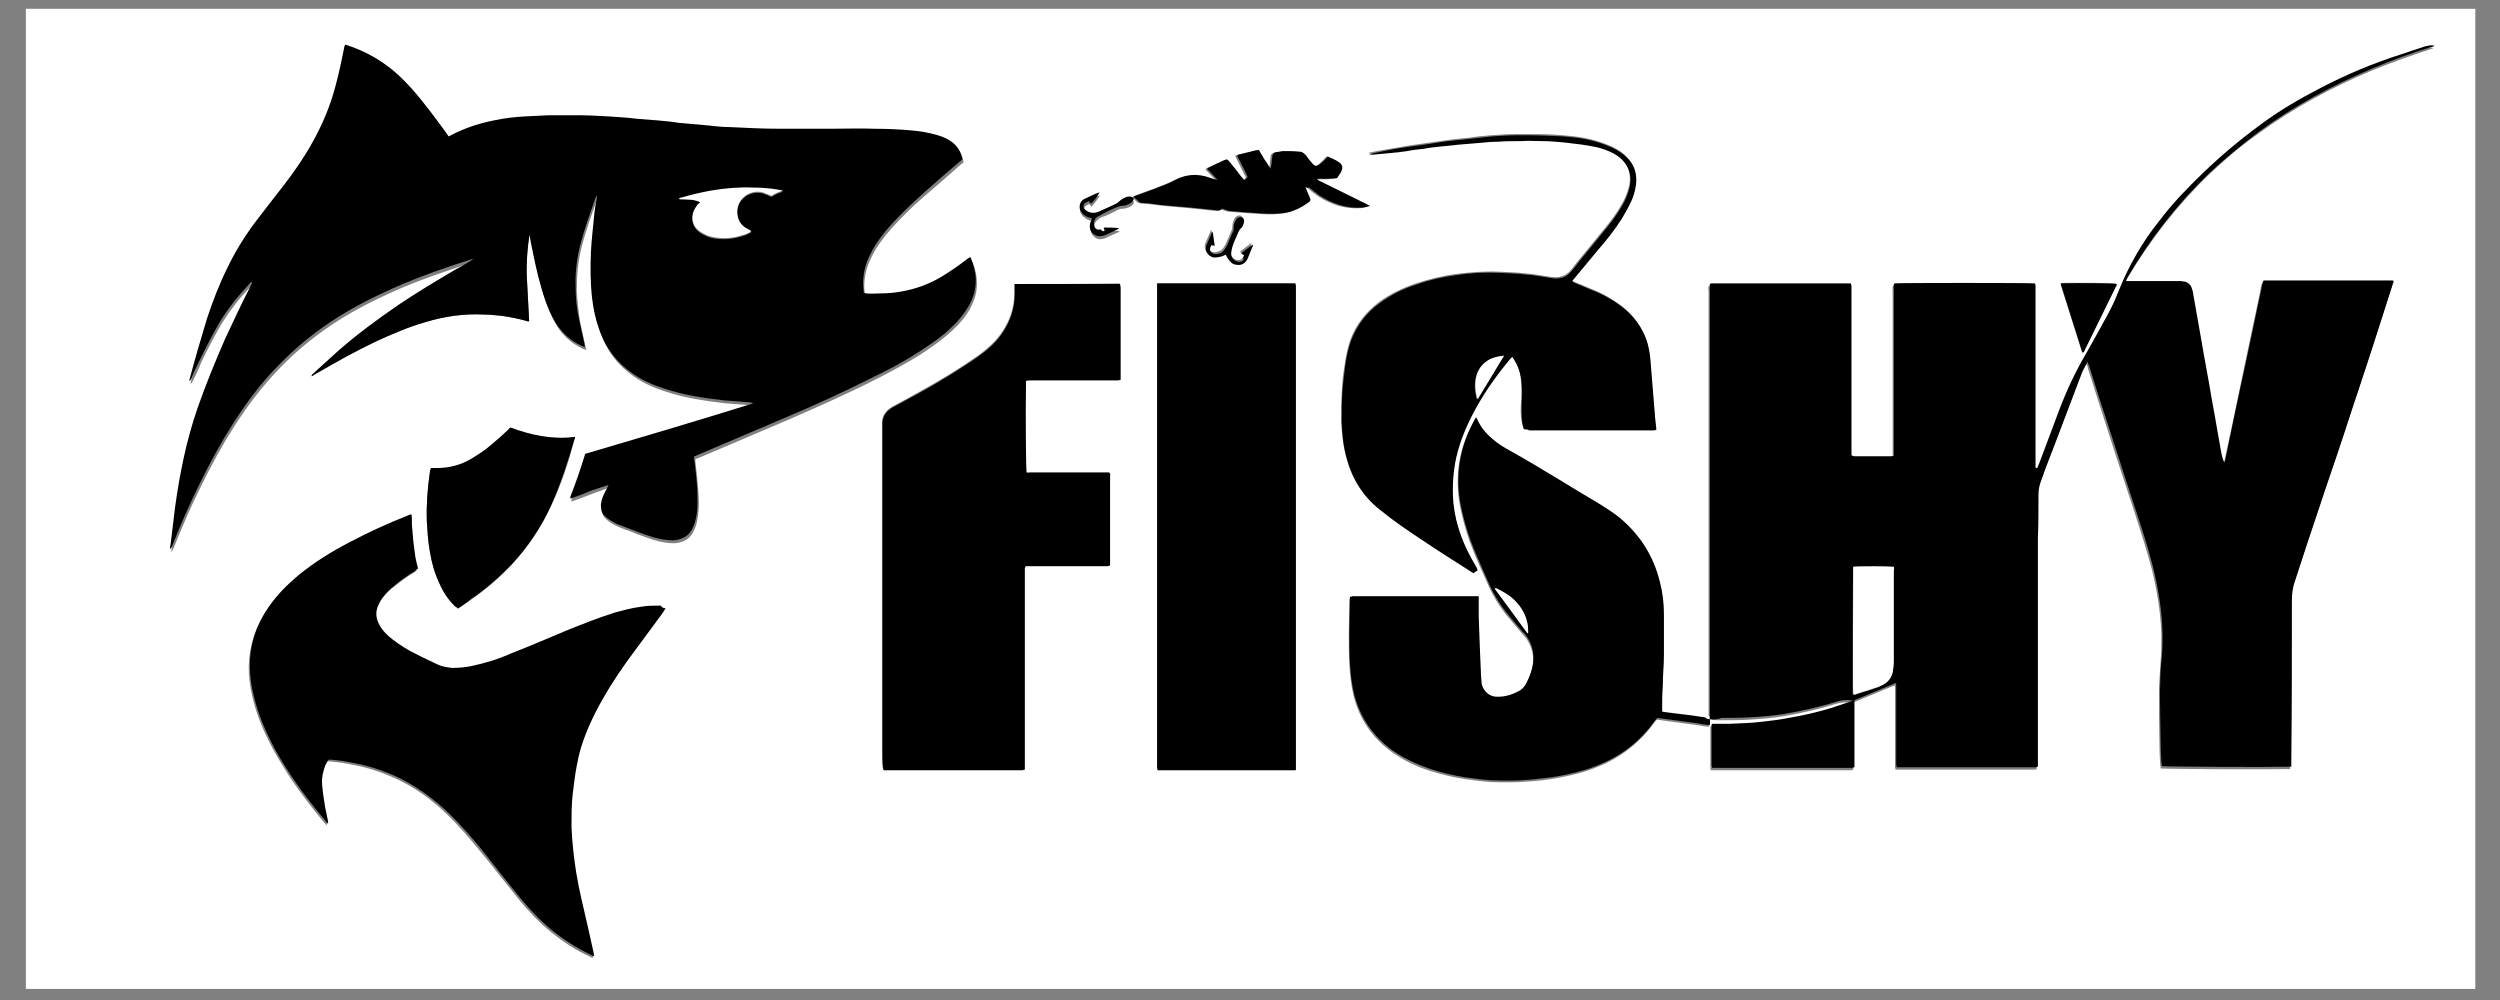 <?xml version="1.0" encoding="utf-8"?>
<!-- Generator: Adobe Illustrator 21.0.0, SVG Export Plug-In . SVG Version: 6.00 Build 0)  -->
<svg version="1.2" baseProfile="tiny" id="Lager_1" xmlns="http://www.w3.org/2000/svg" xmlns:xlink="http://www.w3.org/1999/xlink"
	 x="0px" y="0px" viewBox="0 0 425.2 170.1" xml:space="preserve">
<rect x="0" y="0" width="425.2" height="170.1" fill="#808080" stroke="none"/>
<g>
	<g>
		<path fill="#FFFFFF" d="M4.4,1.5c138.9,0,277.8,0,416.6,0c0,55.6,0,111.1,0,166.7c-138.9,0-277.8,0-416.6,0
			C4.4,112.6,4.4,57,4.4,1.5z M290.8,122.3c0.6,0.2,1.2,0.2,1.8,0.2c1.6,0,3.2,0,4.9-0.1c2-0.1,3.9-0.3,5.9-0.6c3-0.5,6-1.2,8.9-2.1
			c0.7-0.2,1.5-0.3,2.2-0.2c0.1,0,0.1,0.1,0.3,0.1c-0.1,0.1-0.2,0.1-0.2,0.1c-0.9,0.3-1.8,0.6-2.7,0.9c-2.8,0.9-5.6,1.5-8.4,2
			c-1.5,0.2-2.9,0.4-4.4,0.6c-1.7,0.2-3.3,0.3-5,0.3c-1,0-2,0-3,0c0,0-0.1,0-0.2,0.1c0,0.1,0,0.2,0,0.3c0,2.2,0,4.5,0,6.7
			c0,0.1,0,0.2,0.1,0.4c0.3,0,0.6,0,0.9,0c7.5,0,14.9,0,22.4,0c0.2,0,0.3,0,0.5,0c0.1,0,0.3,0,0.4-0.1c0-1,0-1.9,0-2.8
			c0-1,0-1.9,0-2.9c0-0.9,0-1.9,0-2.8c0-1,0-1.9,0-2.9c0.1-0.1,0.2-0.1,0.2-0.1c2.2-0.9,4.3-1.8,6.5-2.7c0.1,0,0.2,0,0.4-0.1
			c0,0.3,0,0.6,0,0.9c0,4.1,0,8.3,0,12.4c0,0.2,0,0.4,0,0.6c0,0.1,0.1,0.3,0.1,0.4c0.3,0,0.6,0,0.9,0c7.4,0,14.7,0,22.1,0
			c0.2,0,0.4,0,0.6,0c0.1,0,0.3,0,0.4-0.1c0-0.3,0-0.6,0-0.9c0-12.6,0-25.2,0-37.9c0-2.5,0-5,0.1-7.5c0-0.9,0.1-1.7,0.5-2.5
			c0.3-0.7,0.6-1.5,0.8-2.2c2-5.2,3.9-10.4,5.9-15.5c0.3-0.7,0.7-1.4,1-2.1c0.1-0.1,0.1-0.2,0.2-0.3c0.1,0.3,0.2,0.5,0.2,0.7
			c0.6,2,1.3,4,1.9,6c1.9,6,3.9,12.1,5.9,18.1c1.1,3.4,2.2,6.8,3.1,10.2c0.9,3.7,1.5,7.4,1.6,11.2c0,1.3,0,2.6-0.1,3.9
			c-0.1,1.6-0.2,3.2-0.3,4.9c0,1.6,0,3.2,0,4.8c0,2.1,0.1,4.2,0.1,6.3c0,0.7,0.1,1.4,0.1,2c0,0.3,0.1,0.5,0.1,0.7
			c0.8,0.1,17.7,0.2,21.5,0.1c0.1,0,0.3,0,0.5,0c0-0.3,0-0.6,0-0.9c0-9.1,0-18.1,0.1-27.2c0-1.2,0.2-2.3,0.5-3.4
			c1.4-4.1,2.8-8.3,4.1-12.4c1.4-4.3,2.9-8.5,4.3-12.8c1.7-5,3.3-9.9,4.9-14.9c1.2-3.5,2.3-7.1,3.4-10.6c0-0.1,0.1-0.3,0.1-0.4
			c-0.1,0-0.1-0.1-0.2-0.1c-7.1,0-14.2,0-21.2,0c-0.2,0-0.4,0-0.6,0c0,0,0,0-0.1,0c0,0,0,0-0.1,0.1c-0.2,0.4-0.2,0.9-0.3,1.4
			c-0.9,4.3-1.8,8.5-2.7,12.8c-1.1,5.4-2.2,10.7-3.4,16.1c0,0.2-0.1,0.4-0.2,0.6c-0.2-0.4-0.3-0.8-0.4-1.2c-0.3-1.5-0.5-3-0.8-4.4
			c-0.5-2.5-0.9-4.9-1.3-7.4c-0.4-2.4-0.9-4.9-1.3-7.3c-0.5-2.8-1-5.7-1.5-8.5c-0.1-0.4-0.2-0.8-0.3-1.1c-0.2-0.5-0.6-0.8-1.1-0.9
			c-0.2-0.1-0.5-0.1-0.8-0.1c-0.4,0-0.8,0-1.3,0c-2.5,0-5.1,0-7.6,0c-0.1,0-0.2,0-0.3-0.1c0.1-0.2,0.2-0.4,0.3-0.6
			c3.9-6.5,8.5-12.5,13.9-17.7c2.6-2.5,5.4-4.9,8.4-7c6-4.4,12.5-7.9,19.4-10.8c3.2-1.3,6.5-2.5,9.9-3.6c0.2-0.1,0.3-0.1,0.6-0.2
			c-0.2-0.1-0.3-0.1-0.4-0.1c-0.5-0.1-0.9,0-1.3,0.2c-1.3,0.4-2.6,0.8-3.9,1.3c-4.7,1.6-9.3,3.5-13.7,5.7c-3.7,1.9-7.2,4-10.6,6.5
			c-3.4,2.5-6.5,5.2-9.6,8.1c-2.6,2.5-5.1,5.1-7.3,8c-2.8,3.7-5.2,7.6-6.9,11.9c-0.5,1.3-1.1,2.6-1.8,3.9c-1.2,2.2-2.4,4.3-3.6,6.5
			c-1.9,3.2-3.5,6.6-4.8,10.1c-1.1,2.9-2.2,5.9-3.3,8.8c-0.1,0.2-0.2,0.5-0.3,0.7c-0.1,0.2-0.2,0.2-0.4,0.1c0-0.2,0-0.5,0-0.8
			c0-9.8,0-19.6,0-29.4c0-0.2,0-0.5,0-0.7c0-0.1-0.1-0.3-0.1-0.4c-0.9-0.1-23.3-0.1-23.9,0c-0.2,0.3-0.1,0.6-0.1,0.9
			c0,9.1,0,18.3,0,27.4c0,0.2,0,0.5,0,0.7c0,0.1,0,0.2,0,0.3c-0.2,0.2-0.4,0.1-0.6,0.1c-0.8,0-1.5,0-2.3,0c-1.2,0-2.4,0-3.7,0
			c-0.2,0-0.4,0.1-0.6-0.2c0-0.2,0-0.5,0-0.8c0-9.1,0-18.2,0-27.3c0-0.2,0-0.5,0-0.7c0-0.1,0-0.3-0.1-0.4c-7.9,0-15.8,0-23.7,0
			c-0.1,0-0.2,0-0.3,0.1c-0.1,0.3,0,0.7,0,1c0,24,0,48,0,72.1C290.8,121.7,290.8,122,290.8,122.3c-0.3,0-0.6,0-0.9,0
			c-1-0.1-1.9-0.2-2.9-0.4c-1.4-0.2-2.7-0.3-4.1-0.5c-0.1,0-0.2-0.1-0.3-0.1c0-0.2,0-0.3,0-0.5c0-1.2,0.1-2.4,0.1-3.7
			c0.1-1.8,0.2-3.7,0.2-5.5c0-2.3,0-4.5,0-6.8c0-1.9-0.3-3.8-0.7-5.6c-1.1-4.4-3.4-8-6.9-10.9c-1-0.8-2.1-1.6-3.2-2.2
			c-5.1-3.1-10.1-6.2-15.3-9.1c-1-0.6-2.1-1.2-3-2c-1.2-1-2.1-2.1-2.7-3.5c0-0.1,0-0.2-0.2-0.2c-0.1,0.1-0.2,0.2-0.2,0.4
			c-2.6,4.5-3.3,9.2-2.4,14.3c0.4,2.1,1,4.2,1.7,6.2c0.9,2.5,2.1,5,3.2,7.5c0.8,1.8,1.8,3.4,3,4.9c0.9,1.1,1.8,2.1,2.7,3.2
			c0.2,0.3,0.5,0.5,0.7,0.8c1,1.5,1.4,3.1,1,4.9c-0.2,1.1-0.6,2.1-1.1,3c-0.3,0.5-0.7,1-1.2,1.3c-1.1,0.6-2.3,1-3.6,1
			c-1.3,0-2.5-0.9-2.8-2.2c-0.1-0.4-0.1-0.8-0.1-1.3c-0.1-1.6-0.1-3.1-0.2-4.7c-0.1-1.8-0.2-3.6-0.2-5.4c0-1,0-2,0-3
			c0-0.2,0-0.3,0-0.5c-0.3,0-0.6,0-0.9,0c-6.7,0-13.4,0-20,0c-0.2,0-0.4,0-0.6,0c-0.1,0-0.3,0-0.4,0.1c0,0.1,0,0.2,0,0.3
			c0,1.8-0.1,3.7-0.1,5.5c0,1.8,0,3.7,0.1,5.5c0.1,1.7,0.3,3.5,0.7,5.2c1,4,3.2,7.2,6.5,9.6c2,1.4,4.2,2.5,6.5,3.2
			c1.9,0.6,3.9,1.1,5.9,1.4c1.4,0.2,2.9,0.4,4.3,0.5c2.3,0.1,4.5,0.1,6.8-0.1c1.6-0.1,3.2-0.3,4.8-0.6c2.2-0.4,4.3-0.9,6.3-1.7
			c4.2-1.6,7.6-4.2,10.2-7.9c0.1-0.1,0.2-0.2,0.3-0.3c0.8,0.1,1.5,0.2,2.2,0.3c0.7,0.1,1.5,0.2,2.2,0.3c0.8,0.1,1.5,0.2,2.3,0.3
			c0.7,0.1,1.5,0.3,2.2,0.3C290.8,122.9,290.8,122.6,290.8,122.3z M90.1,39.6c0,0.2,0.1,0.3,0.1,0.5c0.1,0.6,0.2,1.2,0.3,1.7
			c0.5,2.5,1,5,1.7,7.4c0.5,1.8,1.1,3.6,2,5.3c1.1,2.2,2.8,3.9,5.1,4.9c0.1,0,0.2,0.1,0.4,0.1c0-0.2,0-0.3-0.1-0.5
			c-0.3-1.4-0.6-2.7-0.9-4.1c-0.3-1.8-0.5-3.7-0.6-5.5c0-2.5,0.2-4.9,0.8-7.3c0.7-2.7,1.6-5.3,2.6-8c0-0.1,0.1-0.2,0.2-0.4
			c0,0.3,0,0.5,0,0.6c-0.1,0.8-0.3,1.6-0.4,2.4c-0.3,2.2-0.5,4.4-0.6,6.7c-0.2,2.6-0.1,5.2,0.2,7.8c0.2,1.8,0.6,3.6,1.2,5.3
			c1.1,3.2,3,5.7,5.8,7.6c1.6,1.1,3.4,1.9,5.3,2.5c3.3,1.1,6.8,1.6,10.2,2c1.3,0.1,2.6,0.2,3.9,0.3c0.3,0,0.6,0,1,0.2
			c-9.5,3-19.1,5.8-28.6,8.6c0,0.1-0.1,0.2-0.1,0.4c-0.7,2.3-1.5,4.6-2.4,6.9c0,0.1,0,0.2,0,0.3c0.8-0.3,1.5-0.5,2.2-0.8
			c0.7-0.3,1.4-0.5,2.1-0.8c0.7-0.2,1.4-0.6,2.2-0.7c-0.2,0.4-0.4,0.7-0.5,1c-0.4,0.7-0.7,1.5-0.8,2.3c-0.1,0.8,0.1,1.5,0.7,2
			c0.3,0.3,0.7,0.6,1.1,0.8c0.7,0.4,1.4,0.7,2.2,1c0.7,0.2,1.4,0.5,2.1,0.8c0.9,0.3,1.9,0.7,2.9,1c1.1,0.3,2.1,0.5,3.3,0.5
			c1.6-0.1,2.8-0.8,3.4-2.3c0.3-0.7,0.5-1.4,0.6-2.2c0.2-1.3,0.2-2.7,0.1-4c-0.1-1.7-0.3-3.5-0.5-5.2c0-0.2-0.1-0.4,0-0.6
			c0.2-0.1,0.4-0.2,0.5-0.2c4.9-2.1,9.9-4.2,14.8-6.3c5.3-2.3,10.5-4.6,15.6-7.2c2.4-1.2,4.9-2.6,7.2-4c2-1.3,4-2.7,5.7-4.3
			c1.2-1.1,2.2-2.3,3-3.8c0.5-1,0.9-2,1-3.1c0.2-1.6-0.1-3.1-0.7-4.6c-0.1-0.1-0.1-0.2-0.2-0.4c-0.3,0.2-0.5,0.3-0.7,0.5
			c-1.4,1-2.8,2.1-4.4,3c-2.1,1.2-4.3,2-6.7,2.4c-1.1,0.2-2.3,0.3-3.4,0.3c-0.8,0-1.7,0.1-2.5,0c-0.1,0-0.3-0.1-0.4-0.1
			c0-0.5-0.1-1-0.1-1.6c0-1.9,0.5-3.6,1.4-5.3c0.8-1.6,1.9-3,3.1-4.4c1.8-2,3.7-3.9,5.7-5.6c2.1-1.8,4.2-3.6,6.2-5.4
			c0.2-0.1,0.3-0.3,0.5-0.4c-0.2-1.1-0.7-2-1.5-2.7c-0.8-0.7-1.7-1.1-2.7-1.4c-1.4-0.4-2.8-0.7-4.3-0.8c-2.1-0.2-4.3-0.3-6.4-0.3
			c-2.5,0-5.1,0-7.6,0c-2.1,0-4.2,0-6.3,0c-2.2,0-4.5,0-6.7-0.1c-1.5-0.1-2.9-0.1-4.4-0.2c-0.9-0.1-1.9-0.1-2.8-0.2
			c-0.7-0.1-1.4-0.1-2-0.2c-1.2-0.1-2.3-0.2-3.5-0.3c-1.1-0.1-2.2-0.3-3.4-0.4c-1.3-0.1-2.5-0.2-3.8-0.3c-1.6-0.1-3.2-0.3-4.8-0.4
			c-1.8-0.1-3.6-0.2-5.4-0.2c-1.6,0-3.1,0-4.7,0c-1.4,0-2.7,0.1-4.1,0.2c-1.8,0.2-3.6,0.4-5.4,0.7c-2.5,0.5-4.9,1.3-7.2,2.5
			c-0.1,0.1-0.3,0.1-0.4,0.2c-0.2-0.2-0.3-0.4-0.4-0.6c-1.2-1.6-2.4-3.3-3.7-4.9c-1.4-1.7-2.8-3.4-4.4-4.9c-2.5-2.4-5.4-4.1-8.7-5.1
			c-0.1,0-0.3-0.1-0.4-0.1c-0.1,0.3-0.1,0.5-0.2,0.7c-0.4,1.9-0.8,3.9-1.3,5.8c-0.7,2.8-1.7,5.5-3,8.1c-1.9,3.9-4.4,7.4-7.1,10.8
			c-1.3,1.6-2.5,3.1-3.7,4.8c-1.8,2.4-3.3,5-4.7,7.7c-1.4,2.8-2.5,5.7-3.5,8.7c-1.1,3.4-2,6.8-2.9,10.1c0,0.2-0.1,0.4-0.1,0.5
			c0.2-0.1,0.3-0.3,0.4-0.5c0.5-1,1-2,1.4-3.1c1.1-2.3,2.3-4.6,3.6-6.8c1.4-2.2,3-4.3,4.8-6.1c0.1-0.1,0.2-0.4,0.5-0.3
			c-0.1,0.2-0.2,0.5-0.3,0.7c-1.5,2.9-2.9,5.9-4.3,8.9c-1.7,3.9-3.3,7.8-4.7,11.8c-1.8,5.4-3,11-3.8,16.7c-0.3,2.2-0.6,4.4-0.8,6.6
			c0,0.2-0.1,0.4,0,0.7c0.1-0.3,0.2-0.4,0.3-0.6c1.4-3.5,2.9-7,4.6-10.4c1.7-3.5,3.6-7,5.7-10.3c2.3-3.6,4.8-6.9,7.8-10
			c2.6-2.7,5.5-5.1,8.6-7.2c3.4-2.3,7.1-4.2,10.9-5.9c4.3-1.9,8.8-3.4,13.3-4.9c0.1,0,0.1,0,0.3,0c-0.2,0.1-0.4,0.2-0.5,0.3
			c-0.9,0.5-1.8,1-2.8,1.6c-3.2,1.9-6.4,3.8-9.5,5.9c-3.5,2.3-6.9,4.9-10.1,7.7c-1.5,1.3-2.9,2.6-4.3,3.9C53.2,63.6,53,63.7,53,64
			c0.3-0.1,0.5-0.3,0.7-0.4c3.4-2,6.8-3.9,10.4-5.6c2.6-1.3,5.3-2.4,8.2-3.2c3.3-1,6.7-1.5,10.2-1.3c0.9,0.1,1.8,0.1,2.7,0.2
			c1.5,0.2,3,0.5,4.4,0.9c0.1,0,0.3,0.1,0.4,0c-0.1-2.5-0.3-5-0.4-7.5C89.5,44.6,89.7,42.1,90.1,39.6z M172.6,48.3
			c-0.1,0.1-0.1,0.1-0.1,0.1c0,0.5,0,0.9,0,1.4c0,2.6-0.8,4.9-2.3,7c-1,1.4-2.3,2.5-3.6,3.5c-0.9,0.6-1.9,1.3-2.8,1.9
			c-3.2,2.1-6.6,4-9.9,5.8c-0.7,0.4-1.5,0.8-2.2,1.2c-1.2,0.7-1.8,1.7-1.7,3.1c0,0.9,0,1.9,0,2.8c0,4.8,0,9.6,0,14.4
			c0,12.6,0,25.2,0,37.9c0,1,0,2.1,0.1,3.1c0,0.1,0.1,0.3,0.1,0.4c0.2,0,0.3,0,0.4,0c7.7,0,15.5,0,23.2,0c0.1,0,0.3,0,0.4-0.1
			c0-0.3,0-0.6,0-0.9c0-10.9,0-21.7,0-32.6c0-0.2,0-0.5,0-0.7c0-0.1,0-0.3,0.1-0.4c0.3,0,0.5,0,0.8,0c3.8,0,7.6,0,11.4,0
			c0.6,0,1.2,0,1.8,0c0.1,0,0.3-0.1,0.4-0.1c0-0.3,0-0.5,0-0.8c0-3.1,0-6.1,0-9.2c0-1.7,0-3.4,0-5.1c0-0.2,0.1-0.4-0.1-0.7
			c-0.2,0-0.5,0-0.7,0c-4.2,0-8.5,0-12.7,0c-0.3,0-0.5,0-0.7,0c-0.1-0.7-0.2-10.2-0.1-15.1c0-0.2,0-0.3,0-0.5
			c0.3-0.1,0.6-0.1,0.9-0.1c4.7,0,9.5,0,14.2,0c0.2,0,0.4,0,0.6,0c0.1,0,0.3-0.1,0.4-0.1c0-0.3,0-0.5,0-0.8c0-3.8,0-7.6,0-11.4
			c0-1.2,0-2.4,0-3.5c0-0.2,0-0.4-0.1-0.6C184.5,48.3,178.5,48.3,172.6,48.3z M113.2,103.5c-0.4-0.1-0.7-0.2-1-0.2
			c-1.2-0.1-2.3,0-3.4,0.2c-1.5,0.2-3,0.6-4.5,1c-2.8,0.9-5.6,1.9-8.3,3.1c-3.1,1.3-6.1,2.5-9.2,3.8c-2.2,0.9-4.5,1.7-6.9,2.2
			c-1.1,0.2-2.1,0.4-3.2,0.3c-0.9,0-1.7-0.2-2.5-0.6c-1.2-0.6-2.3-1.1-3.5-1.7c-1.5-0.7-2.9-1.6-4.2-2.6c-0.8-0.7-1.6-1.4-2.1-2.3
			c-0.7-1.2-0.7-2.4-0.2-3.6c0.2-0.4,0.4-0.8,0.7-1.2c0.6-0.8,1.3-1.5,2.1-2.1c1.1-0.9,2.2-1.7,3.4-2.4c0.2-0.1,0.3-0.2,0.5-0.4
			c-0.2-0.8-0.4-1.5-0.5-2.3c-0.1-0.8-0.2-1.5-0.3-2.3c-0.1-0.8-0.1-1.5-0.2-2.3c-0.1-0.8,0-1.5-0.1-2.3c-0.1,0-0.1,0-0.2,0
			c-0.2,0-0.3,0.1-0.5,0.2c-3.3,1.4-6.7,2.8-9.8,4.5c-3.1,1.6-6,3.4-8.7,5.6c-1.9,1.5-3.6,3.3-5,5.3c-2.1,3-3.2,6.3-3.3,10
			c0,1.7,0.2,3.3,0.6,5c0.6,2.6,1.5,5,2.7,7.4c1.1,2.3,2.5,4.5,3.9,6.7c1.8,2.6,3.7,5.1,5.8,7.6c0.1,0.1,0.2,0.2,0.3,0.3
			c0-0.2,0-0.3,0-0.4c-0.2-0.8-0.3-1.6-0.5-2.4c-0.2-1.2-0.5-2.4-0.5-3.7c0-0.8,0-1.6,0.2-2.4c0.2-0.7,0.4-1.4,0.9-2
			c0.1,0,0.2,0,0.3,0c1.4,0.1,2.8,0.3,4.1,0.6c2.7,0.5,5.3,1.4,7.8,2.6c3.7,1.8,6.9,4.4,9.7,7.4c1.9,2,3.6,4.1,5.4,6.3
			c1.7,2.1,3.4,4.3,5.1,6.4c1.7,2.1,3.6,4.1,5.7,5.8c2,1.6,4.1,3,6.5,4.1c0.2,0.1,0.3,0.2,0.6,0.2c0-0.2,0-0.3-0.1-0.4
			c-0.3-1.5-0.7-3-1-4.5c-0.7-3.1-1.4-6.2-2-9.3c-0.4-2.6-0.8-5.2-0.8-7.8c0-1.8,0-3.7,0.2-5.5c0.2-1.6,0.4-3.3,0.7-4.9
			c0.2-1,0.4-2,0.7-3c0.9-2.9,2.2-5.7,3.7-8.3c1.7-2.9,3.5-5.7,5.5-8.3c1.6-2.2,3.2-4.3,4.8-6.5C112.9,103.9,113,103.7,113.2,103.5z
			 M196.8,48.2c0,0.4,0,0.7,0,1c0,26.9,0,53.8,0,80.7c0,0.2,0,0.4,0,0.6c0,0.2,0,0.3,0.1,0.5c0.2,0,0.3,0,0.4,0c7.6,0,15.3,0,22.9,0
			c0,0,0,0,0.1,0c0,0,0,0,0.1-0.1c0-0.3,0-0.6,0-0.9c0-26.9,0-53.8,0-80.7c0-0.2,0-0.4,0-0.6c0-0.2,0-0.3-0.1-0.5
			C212.5,48.2,204.7,48.2,196.8,48.2z M259.2,73c0.3,0,0.5,0,0.8,0c6.9,0,13.8,0,20.7,0c0.2,0,0.3,0,0.5,0c0.1,0,0.3-0.1,0.4-0.1
			c0-0.1,0-0.2,0-0.3c-0.1-1.4-0.2-2.9-0.4-4.3c-0.2-2.5-0.4-4.9-0.6-7.4c-0.1-1.1-0.3-2.1-0.6-3.1c-0.8-2.3-2.2-4.2-4.1-5.7
			c-1.6-1.2-3.3-2.2-5.1-2.9c-1-0.4-2.1-0.9-3.1-1.3c-0.1-0.1-0.3-0.1-0.4-0.3c0.1-0.2,0.3-0.4,0.5-0.6c1.3-1.6,2.6-3.1,3.9-4.7
			c1.4-1.7,2.8-3.5,4.1-5.4c0.7-1,1.3-2.1,1.7-3.2c0.4-1.1,0.7-2.1,0.7-3.3c0-1.4-0.5-2.6-1.5-3.7c-0.7-0.8-1.6-1.3-2.6-1.8
			c-1.6-0.7-3.2-1.2-4.9-1.5c-1.1-0.2-2.3-0.3-3.4-0.4c-2.1-0.2-4.2-0.2-6.3-0.2c-0.5,0-1,0-1.5,0c-1.5,0-2.9,0.1-4.4,0.2
			c-1.2,0.1-2.4,0.2-3.6,0.4c-1,0.1-1.9,0.2-2.9,0.3c-1.2,0.2-2.4,0.3-3.6,0.5c-1.4,0.2-2.8,0.4-4.2,0.6c-1.5,0.3-3,0.5-4.6,0.8
			c-0.7,0.1-1.4,0.3-2,0.4c0.3,0.1,0.5,0.1,0.8,0.1c1.4-0.1,2.8-0.3,4.2-0.4c0.5-0.1,1-0.1,1.5-0.2c1-0.1,1.9-0.2,2.9-0.4
			c1-0.1,2-0.2,3-0.4c1-0.1,2-0.2,2.9-0.3c1.2-0.1,2.4-0.2,3.6-0.3c1-0.1,2.1-0.2,3.1-0.2c1.3-0.1,2.6-0.1,3.9-0.1
			c1.2,0,2.4,0,3.6,0c1.1,0,2.3,0.1,3.4,0.2c1.1,0.1,2.2,0.2,3.4,0.4c1,0.1,2.1,0.3,3.1,0.6c1,0.3,2,0.7,2.9,1.3
			c1.8,1.2,2.5,3,2.1,5.2c-0.3,1.3-0.8,2.5-1.5,3.6c-0.7,1.2-1.5,2.3-2.4,3.4c-1.3,1.6-2.7,3.3-4,4.9c-0.7,0.8-1.4,1.7-2,2.5
			c-0.5,0.6-1.1,1-2,1.2c-0.5,0.1-0.9,0-1.4,0c-1.4-0.2-2.8-0.5-4.3-0.6c-1.5-0.2-3.1-0.2-4.6-0.3c-2.4-0.1-4.9,0.1-7.3,0.4
			c-2.3,0.3-4.6,0.9-6.8,1.6c-2.3,0.8-4.4,1.8-6.3,3.2c-2.2,1.7-3.8,3.7-4.8,6.3c-0.5,1.4-0.8,2.9-1,4.3c-0.3,1.6-0.4,3.1-0.5,4.7
			c-0.1,1.6-0.1,3.3-0.1,4.9c0.1,2.1,0.3,4.2,0.9,6.3c0.9,3.5,2.7,6.4,5.6,8.6c2.3,1.8,4.7,3.5,7.1,5.1c2.8,1.8,5.7,3.6,8.5,5.5
			c0.1,0.1,0.2,0.1,0.3,0.2c0.3-0.2,0.5-0.3,0.7-0.5c0-0.1,0-0.1,0-0.1c-0.1-0.2-0.2-0.4-0.3-0.6c-2-3.3-3.4-6.9-3.8-10.7
			c-0.3-2.3-0.2-4.6,0.3-6.9c0.5-2.7,1.5-5.2,2.7-7.7c1.8-3.6,4.2-6.9,6.7-10c0.1-0.1,0.2-0.2,0.3-0.3c1.1,1.3,1.5,2.8,1.6,4.5
			c0.1,1.1,0,2.3,0,3.5c-0.1,1.1-0.1,2.1,0.1,3.2C259,72.2,259,72.6,259.2,73z M77.9,103.5c0.8-0.5,1.5-1,2.2-1.5
			c2.5-1.7,4.8-3.7,6.9-5.9c2.8-3,5.1-6.5,6.8-10.2c1.7-3.6,2.9-7.3,3.9-11.1c0-0.1,0-0.3,0.1-0.4c-3.8,0.5-7.4-0.3-11-1.6
			c-0.1,0.1-0.2,0.2-0.3,0.3c-1.1,1.1-2.3,2.1-3.5,3.1c-0.9,0.7-1.8,1.4-2.8,1.9c-1.8,1-3.8,1.6-5.9,1.6c-0.3,0-0.7,0-1,0
			c-0.1,0.3-0.1,0.5-0.2,0.8c-0.4,2.7-0.6,5.5-0.5,8.3c0.1,1.7,0.2,3.4,0.5,5c0.3,1.9,0.8,3.7,1.6,5.4c0.7,1.5,1.6,2.8,2.7,4
			C77.5,103.2,77.7,103.3,77.9,103.5z M222,31.7c0.2,0.2,0.3,0.3,0.4,0.3c0.6,0.5,1.2,1,1.8,1.4c2.2,1.4,4.6,2.2,7.2,2
			c0.4,0,0.7-0.1,1.1-0.2c0.1,0,0.1-0.1,0.2-0.1c-0.1-0.1-0.2-0.2-0.4-0.2c-0.5-0.3-1.1-0.5-1.6-0.8c-2.2-1.1-4.5-2.2-6.7-3.3
			c-0.1,0-0.2-0.1-0.2-0.3c0.5,0,1.1,0,1.6,0c0.6,0,1.1-0.1,1.7-0.1c0.2-0.3,0.4-0.6,0.6-0.9c0.1-0.1,0.2-0.3,0.2-0.4
			c0.2-0.4,0.1-0.8-0.2-1.2c-0.1-0.1-0.2-0.2-0.4-0.3c-0.5-0.4-1.1-0.6-1.8-0.9c-0.2,0.2-0.4,0.5-0.6,0.7c-0.2,0.2-0.4,0.4-0.7,0.6
			c-0.5,0.4-0.8,0.4-1.2,0c-0.2-0.2-0.4-0.5-0.6-0.7c-0.2-0.3-0.4-0.5-0.6-0.8c-0.2-0.3-0.6-0.6-1-0.6c-1-0.1-1.9-0.2-2.9-0.1
			c-0.4,0-0.8,0.1-1.2,0.2c-0.4,0.1-0.6,0.3-0.6,0.6c0,0.3-0.1,0.6-0.1,0.9c0,0.4-0.1,0.8-0.2,1.3c-0.3-0.4-0.5-0.7-0.7-1.1
			c-0.2-0.4-0.4-0.7-0.7-1.1c-0.2-0.3-0.4-0.7-0.6-1c-0.2,0-0.4,0-0.6,0.1c-1,0.2-2,0.5-2.9,0.7c-0.1,0-0.1,0.1-0.2,0.2
			c0.6,1.2,1.2,2.4,1.8,3.6c-0.2,0.2-0.3,0.4-0.6,0.5c-0.2-0.2-0.4-0.5-0.6-0.7c-0.6-0.8-1.3-1.6-1.9-2.4c-0.1-0.2-0.2-0.4-0.5-0.4
			c-0.4,0.2-0.7,0.3-1.1,0.5c-0.4,0.2-0.8,0.4-1.1,0.5c-0.4,0.2-0.8,0.3-1.1,0.6c0.6,0.6,1.1,1.2,1.8,1.9c-0.2,0-0.4-0.1-0.5-0.1
			c-0.3-0.1-0.6-0.2-0.9-0.3c-2-0.6-3.9-0.6-5.8,0.4c-0.8,0.4-1.6,0.7-2.5,1.1c-1.4,0.5-2.9,1-4.3,1.6c-0.1,0-0.2,0.1-0.3,0.2
			c0.3,0.2,0.5,0.4,0.7,0.6c0.2,0.2,0.4,0.3,0.7,0.4c0.4,0,0.9,0.1,1.3,0.1c1.2,0.1,2.3,0.3,3.5,0.4c1.2,0.1,2.3,0.2,3.5,0.3
			c1.6,0.2,3.2,0.3,4.8,0.5c0.1,0,0.3,0,0.3-0.1c0.2-0.2,0.4-0.1,0.6-0.1c0.4,0.1,0.8,0.3,1.1,0.3c0.8,0.1,1.6,0.1,2.4,0.2
			c1,0.1,1.9,0.1,2.9,0.2c1.5,0.1,3,0.1,4.5-0.2c1.2-0.3,2.3-0.7,3.2-1.5c0.2-0.2,0.4-0.3,0.6-0.6C222.6,33.3,222.2,32.6,222,31.7z
			 M350.5,48.2c0,0.1,0,0.2,0,0.3c1.2,3.8,2.4,7.6,3.6,11.4c0.3-0.1,0.3-0.3,0.4-0.5c0.9-1.8,1.8-3.6,2.7-5.5
			c0.9-1.7,1.7-3.4,2.5-5.1c0.1-0.2,0.3-0.3,0.2-0.6c-0.7-0.1-6-0.1-9.1-0.1C350.8,48.2,350.7,48.2,350.5,48.2z M187.9,39.2
			c-0.2,0.2-0.4,0.3-0.6,0.3c-0.5,0.1-1-0.1-1.1-0.6c-0.2-0.6,0-1.1,0.5-1.5c0.3-0.3,0.7-0.5,1.1-0.6c0.7-0.3,1.4-0.6,2.1-1
			c0.4-0.2,0.7-0.3,1.1-0.3c0.4,0,0.9-0.2,1.3-0.4c0.2-0.1,0.4-0.3,0.5-0.5c0.1-0.3,0-0.5-0.2-0.6c-0.3-0.1-0.6-0.1-0.9,0
			c-0.5,0.2-0.9,0.4-1.3,0.8c-0.1,0.1-0.3,0.2-0.4,0.3c-0.9,0.4-1.7,0.8-2.6,1.2c-0.4,0.2-0.8,0.3-1.3,0.4c-0.6,0.1-1.1-0.1-1.5-0.6
			c-0.3-0.3-0.3-0.8,0.1-1.1c0.2-0.1,0.4-0.2,0.6-0.3c0.1,0.1,0.1,0.2,0.2,0.3c0.1,0.1,0.1,0.2,0.2,0.1c0.7-0.8,1.2-1.5,1.4-1.9
			c-0.9,0.4-1.8,0.8-2.7,1.2c-0.6,0.3-0.9,1.1-0.6,1.8c0.1,0.2,0.2,0.3,0.3,0.5c0.5,0.5,1,0.8,1.7,0.9c0,0.1-0.1,0.3-0.1,0.4
			c-0.1,0.2-0.1,0.4-0.2,0.6c-0.1,0.8,0.2,1.5,0.9,1.9c0.5,0.3,1.1,0.2,1.6,0c0.7-0.3,1.5-0.7,2.2-1c0.1,0,0.1-0.1,0.2-0.2
			c-0.9-0.1-1.7-0.1-2.5-0.1c0,0-0.1,0.1-0.1,0.1C187.8,38.9,187.8,39.1,187.9,39.2z M211.6,43.4c-0.1,0.2-0.2,0.4-0.3,0.5
			c-0.2,0.3-0.6,0.4-1,0.3c-0.6-0.2-1-0.7-1.1-1.3c0-0.4,0.1-0.8,0.2-1.2c0.3-0.7,0.6-1.3,0.8-2c0.2-0.4,0.4-0.9,0.7-1.2
			c0.2-0.2,0.3-0.5,0.4-0.7c0.1-0.2,0.1-0.4,0.1-0.5c0-0.5-0.4-0.8-0.9-0.6c-0.2,0.1-0.4,0.2-0.5,0.4c-0.2,0.4-0.4,0.9-0.4,1.3
			c0,0.3,0,0.5-0.1,0.7c-0.3,0.7-0.6,1.4-0.9,2.1c-0.1,0.3-0.3,0.6-0.5,0.9c-0.3,0.5-0.8,0.7-1.4,0.8c-1,0.1-1.5-0.7-0.9-1.4
			c0,0,0.1-0.1,0.1-0.1c0.1,0,0.3,0.1,0.5,0.1c-0.1-0.7-0.2-1.4-0.3-2.1c0-0.1-0.1-0.2-0.1-0.3c-0.1,0.1-0.1,0.1-0.1,0.2
			c-0.3,0.7-0.6,1.4-0.9,2.1c-0.4,1.2,0.5,2,1.3,2.1c0.6,0.1,1.1,0,1.6-0.3c0.1-0.1,0.2-0.1,0.4-0.2c0.1,0.2,0.2,0.4,0.3,0.6
			c0.3,0.5,0.8,0.9,1.3,1.1c0.8,0.2,1.7,0,2.1-1c0.3-0.6,0.5-1.3,0.8-2c0-0.1,0-0.2,0.1-0.4c-0.7,0.5-1.4,1-2,1.5
			C211.3,43.2,211.4,43.3,211.6,43.4z"/>
		<path d="M290.8,122.3c0-0.3,0-0.6,0-0.9c0-24,0-48,0-72.1c0-0.3,0-0.7,0-1c0.1,0,0.2-0.1,0.3-0.1c7.9,0,15.8,0,23.7,0
			c0,0.2,0.1,0.3,0.1,0.4c0,0.2,0,0.5,0,0.7c0,9.1,0,18.2,0,27.3c0,0.3,0,0.6,0,0.8c0.2,0.2,0.4,0.2,0.6,0.2c1.2,0,2.4,0,3.7,0
			c0.8,0,1.5,0,2.3,0c0.2,0,0.4,0,0.6-0.1c0-0.1,0-0.2,0-0.3c0-0.2,0-0.5,0-0.7c0-9.1,0-18.3,0-27.4c0-0.3-0.1-0.6,0.1-0.9
			c0.5-0.1,23-0.1,23.9,0c0,0.1,0.1,0.2,0.1,0.4c0,0.2,0,0.5,0,0.7c0,9.8,0,19.6,0,29.4c0,0.3,0,0.6,0,0.8c0.2,0.2,0.4,0.1,0.4-0.1
			c0.1-0.2,0.2-0.5,0.3-0.7c1.1-2.9,2.2-5.9,3.3-8.8c1.3-3.5,2.9-6.9,4.8-10.1c1.2-2.1,2.4-4.3,3.6-6.5c0.7-1.3,1.3-2.6,1.8-3.9
			c1.7-4.3,4-8.3,6.9-11.9c2.2-2.9,4.7-5.5,7.3-8c3-2.9,6.2-5.6,9.6-8.1c3.3-2.5,6.9-4.6,10.6-6.5c4.4-2.3,9-4.2,13.7-5.7
			c1.3-0.4,2.6-0.9,3.9-1.3c0.4-0.1,0.9-0.2,1.3-0.2c0.1,0,0.2,0.1,0.4,0.1c-0.3,0.1-0.4,0.2-0.6,0.2c-3.3,1-6.6,2.2-9.9,3.6
			c-6.9,2.9-13.4,6.4-19.4,10.8c-2.9,2.2-5.7,4.5-8.4,7c-5.5,5.3-10.1,11.2-13.9,17.7c-0.1,0.2-0.2,0.4-0.3,0.6
			c0.1,0.2,0.2,0.1,0.3,0.1c2.5,0,5.1,0,7.6,0c0.4,0,0.8,0,1.3,0c0.3,0,0.5,0.1,0.8,0.1c0.5,0.1,0.9,0.5,1.1,0.9
			c0.1,0.4,0.3,0.8,0.3,1.1c0.5,2.8,1,5.7,1.5,8.5c0.4,2.5,0.9,4.9,1.3,7.3c0.4,2.5,0.9,4.9,1.3,7.4c0.3,1.5,0.5,3,0.8,4.4
			c0.1,0.4,0.2,0.7,0.4,1.2c0.1-0.3,0.2-0.5,0.2-0.6c1.1-5.4,2.2-10.7,3.4-16.1c0.9-4.3,1.8-8.5,2.7-12.8c0.1-0.5,0.2-1,0.3-1.4
			c0,0,0.1,0,0.1-0.1c0,0,0,0,0.1,0c0.2,0,0.4,0,0.6,0c7.1,0,14.2,0,21.2,0c0,0,0.1,0,0.2,0.1c0,0.1,0,0.3-0.1,0.4
			c-1.1,3.5-2.3,7.1-3.4,10.6c-1.6,5-3.3,9.9-4.9,14.9c-1.4,4.3-2.9,8.5-4.3,12.8c-1.4,4.1-2.8,8.3-4.1,12.4
			c-0.4,1.1-0.5,2.2-0.5,3.4c0,9.1,0,18.1-0.1,27.2c0,0.3,0,0.6,0,0.9c-0.2,0-0.3,0-0.5,0c-3.8,0.1-20.8,0-21.5-0.1
			c0-0.2-0.1-0.5-0.1-0.7c0-0.7-0.1-1.4-0.1-2c0-2.1-0.1-4.2-0.1-6.3c0-1.6-0.1-3.2,0-4.8c0-1.6,0.1-3.2,0.3-4.9
			c0.1-1.3,0.1-2.6,0.1-3.9c-0.1-3.8-0.7-7.5-1.6-11.2c-0.9-3.5-2-6.9-3.1-10.2c-2-6-3.9-12.1-5.9-18.1c-0.6-2-1.3-4-1.9-6
			c-0.1-0.2-0.2-0.4-0.2-0.7c-0.1,0.1-0.2,0.2-0.2,0.3c-0.4,0.7-0.8,1.3-1,2.1c-2,5.2-3.9,10.4-5.9,15.5c-0.3,0.7-0.5,1.5-0.8,2.2
			c-0.3,0.8-0.5,1.6-0.5,2.5c0,2.5,0,5-0.1,7.5c0,12.6,0,25.2,0,37.9c0,0.3,0,0.6,0,0.9c-0.2,0-0.3,0.1-0.4,0.1c-0.2,0-0.4,0-0.6,0
			c-7.4,0-14.7,0-22.1,0c-0.3,0-0.6,0-0.9,0c0-0.2-0.1-0.3-0.1-0.4c0-0.2,0-0.4,0-0.6c0-4.1,0-8.3,0-12.4c0-0.3,0-0.6,0-0.9
			c-0.2,0-0.3,0-0.4,0.1c-2.2,0.9-4.3,1.8-6.5,2.7c-0.1,0-0.1,0.1-0.2,0.1c0,0.9,0,1.9,0,2.9c0,0.9,0,1.9,0,2.8c0,1,0,1.9,0,2.9
			c0,0.9,0,1.9,0,2.8c-0.2,0-0.3,0.1-0.4,0.1c-0.2,0-0.3,0-0.5,0c-7.5,0-14.9,0-22.4,0c-0.3,0-0.6,0-0.9,0c0-0.2-0.1-0.3-0.1-0.4
			c0-2.2,0-4.5,0-6.7c0-0.1,0-0.2,0-0.3c0.1,0,0.1-0.1,0.2-0.1c1,0,2,0,3,0c1.7-0.1,3.3-0.1,5-0.3c1.5-0.2,2.9-0.3,4.4-0.6
			c2.9-0.5,5.7-1.1,8.4-2c0.9-0.3,1.8-0.6,2.7-0.9c0.1,0,0.1-0.1,0.2-0.1c-0.1-0.1-0.2-0.1-0.3-0.1c-0.8-0.1-1.5,0-2.2,0.2
			c-2.9,0.9-5.9,1.6-8.9,2.1c-1.9,0.3-3.9,0.5-5.9,0.6c-1.6,0.1-3.2,0.1-4.9,0.1C292,122.4,291.4,122.4,290.8,122.3L290.8,122.3z
			 M315.2,96.4c-0.1,0.5-0.1,20.8-0.1,21.5c0,0.1,0,0.2,0.1,0.3c0.1,0,0.2,0,0.2,0c1.1-0.4,2.3-0.7,3.4-1.1c0.5-0.2,1.1-0.5,1.6-0.7
			c0.7-0.4,1.2-1.1,1.4-1.9c0.2-0.6,0.2-1.2,0.2-1.9c0-1.4,0-2.8,0-4.2c0-3.7,0-7.5,0-11.2c0-0.3,0-0.5,0-0.7
			C321.5,96.3,315.9,96.3,315.2,96.4z"/>
		<path d="M90.1,39.6c-0.4,2.5-0.6,5-0.5,7.5c0.1,2.5,0.3,5,0.4,7.5c-0.1,0.1-0.3,0.1-0.4,0c-1.4-0.4-2.9-0.7-4.4-0.9
			c-0.9-0.1-1.8-0.2-2.7-0.2c-3.5-0.2-6.9,0.3-10.2,1.3c-2.8,0.8-5.5,2-8.2,3.2c-3.6,1.7-7,3.6-10.4,5.6c-0.2,0.1-0.5,0.3-0.7,0.4
			c0-0.3,0.2-0.4,0.3-0.5c1.4-1.3,2.9-2.6,4.3-3.9c3.2-2.8,6.6-5.3,10.1-7.7c3.1-2.1,6.3-4,9.5-5.9c0.9-0.5,1.8-1,2.8-1.6
			c0.1-0.1,0.2-0.1,0.5-0.3c-0.2,0-0.3,0-0.3,0c-4.5,1.4-9,3-13.3,4.9c-3.8,1.7-7.5,3.6-10.9,5.9c-3.1,2.1-6,4.5-8.6,7.2
			c-3,3-5.5,6.4-7.8,10c-2.1,3.3-4,6.8-5.7,10.3c-1.7,3.4-3.2,6.9-4.6,10.4c-0.1,0.2-0.1,0.3-0.3,0.6c-0.1-0.3-0.1-0.5,0-0.7
			c0.3-2.2,0.5-4.4,0.8-6.6c0.8-5.7,1.9-11.2,3.8-16.7c1.4-4,3-7.9,4.7-11.8c1.4-3,2.8-6,4.3-8.9c0.1-0.2,0.2-0.5,0.3-0.7
			c-0.3-0.1-0.4,0.2-0.5,0.3c-1.8,1.9-3.4,3.9-4.8,6.1c-1.3,2.2-2.5,4.5-3.6,6.8c-0.5,1-1,2-1.4,3.1c-0.1,0.2-0.2,0.4-0.4,0.5
			c0-0.2,0.1-0.4,0.1-0.5c0.9-3.4,1.9-6.8,2.9-10.1c1-3,2.1-5.9,3.5-8.7c1.3-2.7,2.9-5.3,4.7-7.7c1.2-1.6,2.5-3.2,3.7-4.8
			c2.7-3.4,5.2-6.9,7.1-10.8c1.3-2.6,2.3-5.3,3-8.1c0.5-1.9,0.9-3.8,1.3-5.8c0-0.2,0.1-0.5,0.2-0.7c0.2,0,0.3,0.1,0.4,0.1
			c3.3,1.1,6.2,2.8,8.7,5.1c1.6,1.5,3.1,3.2,4.4,4.9c1.3,1.6,2.5,3.3,3.7,4.9c0.1,0.2,0.3,0.4,0.4,0.6c0.2-0.1,0.3-0.1,0.4-0.2
			c2.3-1.2,4.7-2,7.2-2.5c1.8-0.4,3.6-0.6,5.4-0.7c1.4-0.1,2.7-0.1,4.1-0.2c1.6,0,3.1,0,4.7,0c1.8,0,3.6,0.1,5.4,0.2
			c1.6,0.1,3.2,0.2,4.8,0.4c1.3,0.1,2.5,0.2,3.8,0.3c1.1,0.1,2.2,0.2,3.4,0.4c1.2,0.1,2.3,0.2,3.5,0.3c0.7,0.1,1.4,0.1,2,0.2
			c0.9,0.1,1.9,0.2,2.8,0.2c1.5,0.1,2.9,0.1,4.4,0.2c2.2,0.1,4.5,0.1,6.7,0.1c2.1,0,4.2,0,6.3,0c2.5,0,5.1-0.1,7.6,0
			c2.1,0,4.3,0.1,6.4,0.3c1.4,0.1,2.9,0.4,4.3,0.8c1,0.3,1.9,0.7,2.7,1.4c0.8,0.7,1.3,1.6,1.5,2.7c-0.2,0.1-0.3,0.3-0.5,0.4
			c-2.1,1.8-4.2,3.6-6.2,5.4c-2,1.8-3.9,3.6-5.7,5.6c-1.2,1.4-2.3,2.8-3.1,4.4c-0.9,1.6-1.4,3.4-1.4,5.3c0,0.5,0.1,1,0.1,1.6
			c0.2,0,0.3,0.1,0.4,0.1c0.8,0.1,1.7,0,2.5,0c1.1,0,2.3-0.1,3.4-0.3c2.4-0.4,4.6-1.2,6.7-2.4c1.5-0.9,3-1.9,4.4-3
			c0.2-0.2,0.5-0.3,0.7-0.5c0.1,0.2,0.2,0.3,0.2,0.4c0.6,1.5,0.9,3,0.7,4.6c-0.1,1.1-0.5,2.1-1,3.1c-0.8,1.4-1.8,2.7-3,3.8
			c-1.7,1.7-3.7,3-5.7,4.3c-2.3,1.5-4.7,2.8-7.2,4c-5.1,2.6-10.4,5-15.6,7.2c-4.9,2.1-9.9,4.2-14.8,6.3c-0.2,0.1-0.4,0.2-0.5,0.2
			c-0.1,0.2-0.1,0.4,0,0.6c0.2,1.7,0.4,3.5,0.5,5.2c0,1.3,0.1,2.7-0.1,4c-0.1,0.7-0.3,1.5-0.6,2.2c-0.6,1.5-1.8,2.2-3.4,2.3
			c-1.1,0-2.2-0.2-3.3-0.5c-1-0.3-1.9-0.6-2.9-1c-0.7-0.3-1.4-0.5-2.1-0.8c-0.8-0.3-1.5-0.5-2.2-1c-0.4-0.2-0.7-0.5-1.1-0.8
			c-0.6-0.5-0.7-1.2-0.7-2c0.1-0.8,0.4-1.6,0.8-2.3c0.2-0.3,0.3-0.6,0.5-1c-0.8,0.2-1.5,0.5-2.2,0.7c-0.7,0.2-1.4,0.5-2.1,0.8
			c-0.7,0.3-1.4,0.5-2.2,0.8c0-0.1,0-0.2,0-0.3c0.9-2.3,1.7-4.6,2.4-6.9c0-0.1,0.1-0.2,0.1-0.4c9.5-2.8,19-5.6,28.6-8.6
			c-0.4-0.2-0.7-0.2-1-0.2c-1.3-0.1-2.6-0.2-3.9-0.3c-3.5-0.4-6.9-0.9-10.2-2c-1.9-0.6-3.7-1.4-5.3-2.5c-2.8-1.9-4.7-4.4-5.8-7.6
			c-0.6-1.7-1-3.5-1.2-5.3c-0.3-2.6-0.3-5.2-0.2-7.8c0.1-2.2,0.4-4.4,0.6-6.7c0.1-0.8,0.2-1.6,0.4-2.4c0-0.2,0-0.3,0-0.6
			c-0.1,0.2-0.1,0.3-0.2,0.4c-0.9,2.6-1.9,5.3-2.6,8c-0.6,2.4-0.9,4.8-0.8,7.3c0,1.9,0.2,3.7,0.6,5.5c0.3,1.4,0.6,2.8,0.9,4.1
			c0,0.1,0,0.3,0.1,0.5c-0.2,0-0.3-0.1-0.4-0.1c-2.3-1-4-2.7-5.1-4.9c-0.9-1.7-1.5-3.5-2-5.3c-0.7-2.4-1.2-4.9-1.7-7.4
			c-0.1-0.6-0.2-1.2-0.3-1.7C90.2,40,90.1,39.8,90.1,39.6z M119.1,34.4c-0.2,0.2-0.3,0.3-0.4,0.5c-0.3,0.4-0.6,0.9-0.8,1.4
			c-0.3,1.1-0.1,2.1,0.7,2.9c0.3,0.3,0.6,0.5,1,0.7c0.7,0.4,1.4,0.6,2.2,0.7c1.5,0.2,3,0,4.4-0.4c0.6-0.2,1.1-0.4,1.6-0.7
			c-0.3-0.1-0.5-0.2-0.7-0.4c-0.8-0.5-1.4-1.1-1.6-2c-0.7-2.8,1.8-4.8,4.2-4.2c0.5,0.1,1,0.4,1.5,0.6c0.6-0.4,1.3-0.7,2-0.9
			c-0.4-0.1-0.8-0.2-1.2-0.2c-1.3-0.2-2.6-0.3-3.9-0.3c-2.4-0.1-4.7,0.1-7.1,0.5c-1.7,0.3-3.4,0.7-5.1,1.2c-0.1,0-0.2,0.1-0.5,0.2
			C116.7,33.9,117.9,33.8,119.1,34.4z"/>
		<path d="M172.6,48.3c6,0,11.9,0,17.9,0c0,0.2,0.1,0.4,0.1,0.6c0,1.2,0,2.4,0,3.5c0,3.8,0,7.6,0,11.4c0,0.3,0,0.5,0,0.8
			c-0.2,0-0.3,0.1-0.4,0.1c-0.2,0-0.4,0-0.6,0c-4.7,0-9.5,0-14.2,0c-0.3,0-0.6,0-0.9,0.1c0,0.2,0,0.3,0,0.5
			c-0.1,4.9,0,14.4,0.1,15.1c0.2,0.1,0.5,0,0.7,0c4.2,0,8.5,0,12.7,0c0.3,0,0.5,0,0.7,0c0.2,0.2,0.1,0.5,0.1,0.7c0,1.7,0,3.4,0,5.1
			c0,3.1,0,6.1,0,9.2c0,0.3,0,0.5,0,0.8c-0.2,0-0.3,0.1-0.4,0.1c-0.6,0-1.2,0-1.8,0c-3.8,0-7.6,0-11.4,0c-0.3,0-0.5,0-0.8,0
			c0,0.2-0.1,0.3-0.1,0.4c0,0.2,0,0.5,0,0.7c0,10.9,0,21.7,0,32.6c0,0.3,0,0.6,0,0.9c-0.2,0-0.3,0.1-0.4,0.1c-7.7,0-15.5,0-23.2,0
			c-0.1,0-0.2,0-0.4,0c0-0.1-0.1-0.3-0.1-0.4c-0.1-1-0.1-2.1-0.1-3.1c0-12.6,0-25.2,0-37.9c0-4.8,0-9.6,0-14.4c0-0.9,0-1.9,0-2.8
			c-0.1-1.4,0.5-2.4,1.7-3.1c0.7-0.4,1.5-0.8,2.2-1.2c3.4-1.8,6.7-3.7,9.9-5.8c0.9-0.6,1.9-1.2,2.8-1.9c1.4-1,2.6-2.1,3.6-3.5
			c1.5-2.1,2.3-4.4,2.3-7c0-0.5,0-0.9,0-1.4C172.5,48.4,172.5,48.4,172.6,48.3z"/>
		<path d="M113.2,103.5c-0.2,0.2-0.3,0.4-0.4,0.6c-1.6,2.2-3.2,4.3-4.8,6.5c-2,2.7-3.9,5.4-5.5,8.3c-1.5,2.6-2.8,5.4-3.7,8.3
			c-0.3,1-0.5,2-0.7,3c-0.3,1.6-0.5,3.2-0.7,4.9c-0.2,1.8-0.2,3.7-0.2,5.5c0.1,2.6,0.4,5.2,0.8,7.8c0.5,3.1,1.3,6.2,2,9.3
			c0.3,1.5,0.7,3,1,4.5c0,0.1,0,0.3,0.1,0.4c-0.3,0-0.4-0.1-0.6-0.2c-2.3-1.1-4.5-2.5-6.5-4.1c-2.1-1.7-4-3.7-5.7-5.8
			c-1.7-2.1-3.4-4.2-5.1-6.4c-1.7-2.2-3.5-4.3-5.4-6.3c-2.8-3-6-5.5-9.7-7.4c-2.5-1.2-5.1-2.1-7.8-2.6c-1.4-0.3-2.7-0.5-4.1-0.6
			c-0.1,0-0.2,0-0.3,0c-0.5,0.6-0.7,1.3-0.9,2c-0.2,0.8-0.3,1.6-0.2,2.4c0.1,1.2,0.3,2.5,0.5,3.7c0.2,0.8,0.3,1.6,0.5,2.4
			c0,0.1,0,0.2,0,0.4c-0.1-0.1-0.3-0.2-0.3-0.3c-2-2.4-4-4.9-5.8-7.6c-1.4-2.1-2.8-4.3-3.9-6.7c-1.2-2.4-2.1-4.8-2.7-7.4
			c-0.4-1.6-0.6-3.3-0.6-5c0-3.7,1.2-7,3.3-10c1.4-2,3.1-3.7,5-5.3c2.7-2.2,5.6-4,8.7-5.6c3.2-1.7,6.5-3.2,9.8-4.5
			c0.2-0.1,0.3-0.1,0.5-0.2c0,0,0.1,0,0.2,0c0.1,0.8,0,1.5,0.1,2.3c0.1,0.8,0.1,1.5,0.2,2.3c0.1,0.8,0.2,1.5,0.3,2.3
			c0.1,0.8,0.3,1.5,0.5,2.3c-0.2,0.1-0.4,0.2-0.5,0.4c-1.2,0.7-2.3,1.5-3.4,2.4c-0.8,0.6-1.5,1.3-2.1,2.1c-0.3,0.4-0.5,0.8-0.7,1.2
			c-0.6,1.2-0.5,2.4,0.2,3.6c0.5,0.9,1.3,1.7,2.1,2.3c1.3,1,2.7,1.9,4.2,2.6c1.1,0.6,2.3,1.1,3.5,1.7c0.8,0.4,1.7,0.5,2.5,0.6
			c1.1,0,2.2-0.1,3.2-0.3c2.4-0.5,4.7-1.2,6.9-2.2c3.1-1.2,6.1-2.5,9.2-3.8c2.7-1.1,5.5-2.2,8.3-3.1c1.5-0.4,2.9-0.8,4.5-1
			c1.1-0.2,2.3-0.2,3.4-0.2C112.5,103.3,112.8,103.4,113.2,103.5z"/>
		<path d="M290.8,122.3c0,0.3,0.1,0.6,0,1c-0.8,0-1.5-0.2-2.2-0.3c-0.8-0.1-1.5-0.2-2.3-0.3c-0.7-0.1-1.5-0.2-2.2-0.3
			c-0.7-0.1-1.5-0.2-2.2-0.3c-0.1,0.1-0.2,0.2-0.3,0.3c-2.6,3.7-6,6.3-10.2,7.9c-2,0.8-4.2,1.3-6.3,1.7c-1.6,0.3-3.2,0.4-4.8,0.6
			c-2.3,0.2-4.5,0.2-6.8,0.1c-1.5-0.1-2.9-0.3-4.3-0.5c-2-0.3-4-0.8-5.9-1.4c-2.3-0.8-4.5-1.8-6.5-3.2c-3.3-2.4-5.5-5.6-6.5-9.6
			c-0.4-1.7-0.6-3.4-0.7-5.2c-0.1-1.8-0.1-3.7-0.1-5.5c0-1.8,0.1-3.7,0.1-5.5c0-0.1,0-0.2,0-0.3c0.1,0,0.3,0,0.4-0.1
			c0.2,0,0.4,0,0.6,0c6.7,0,13.4,0,20,0c0.3,0,0.6,0,0.9,0c0,0.2,0,0.4,0,0.5c0,1,0,2,0,3c0.1,1.8,0.1,3.6,0.2,5.4
			c0.1,1.6,0.1,3.1,0.2,4.7c0,0.4,0.1,0.8,0.1,1.3c0.3,1.3,1.4,2.3,2.8,2.2c1.3,0,2.5-0.4,3.6-1c0.5-0.3,0.9-0.7,1.2-1.3
			c0.5-1,0.9-2,1.1-3c0.3-1.8,0-3.4-1-4.9c-0.2-0.3-0.4-0.6-0.7-0.8c-0.9-1.1-1.8-2.1-2.7-3.2c-1.2-1.5-2.2-3.1-3-4.9
			c-1.1-2.5-2.2-4.9-3.2-7.5c-0.7-2-1.3-4.1-1.7-6.2c-0.9-5-0.1-9.8,2.4-14.3c0.1-0.1,0.2-0.3,0.2-0.4c0.2,0,0.2,0.2,0.2,0.2
			c0.6,1.4,1.5,2.5,2.7,3.5c0.9,0.8,1.9,1.4,3,2c5.2,2.9,10.2,6.1,15.3,9.1c1.1,0.7,2.2,1.4,3.2,2.2c3.5,2.9,5.8,6.5,6.9,10.9
			c0.5,1.9,0.7,3.7,0.7,5.6c0,2.3,0,4.5,0,6.8c0,1.8-0.2,3.7-0.2,5.5c-0.1,1.2-0.1,2.4-0.1,3.7c0,0.2,0,0.3,0,0.5
			c0.1,0,0.2,0.1,0.3,0.1c1.4,0.2,2.7,0.3,4.1,0.5c1,0.1,1.9,0.3,2.9,0.4C290.2,122.3,290.5,122.3,290.8,122.3
			C290.8,122.3,290.8,122.3,290.8,122.3z M259.9,107.7c0.1-2.5-1-4.3-2.2-5.5c-0.9-0.9-2.1-1.6-3.2-2.1c0,0-0.1,0-0.2,0.1
			c1.8,2.5,3.6,5,5.5,7.5C259.7,107.6,259.8,107.6,259.9,107.7z"/>
		<path d="M196.8,48.2c7.9,0,15.6,0,23.5,0c0,0.2,0.1,0.3,0.1,0.5c0,0.2,0,0.4,0,0.6c0,26.9,0,53.8,0,80.7c0,0.3,0,0.7,0,0.9
			c-0.1,0.1-0.1,0.1-0.1,0.1c0,0,0,0-0.1,0c-7.6,0-15.3,0-22.9,0c-0.1,0-0.2,0-0.4,0c0-0.2-0.1-0.3-0.1-0.5c0-0.2,0-0.4,0-0.6
			c0-26.9,0-53.8,0-80.7C196.8,48.9,196.8,48.6,196.8,48.2z"/>
		<path d="M259.2,73c-0.2-0.4-0.2-0.8-0.3-1.1c-0.1-1.1-0.1-2.1-0.1-3.2c0.1-1.1,0.1-2.3,0-3.5c-0.1-1.6-0.6-3.1-1.6-4.5
			c-0.1,0.1-0.2,0.2-0.3,0.3c-2.6,3.1-4.9,6.4-6.7,10c-1.2,2.4-2.2,5-2.7,7.7c-0.4,2.3-0.5,4.6-0.3,6.9c0.4,3.9,1.8,7.4,3.8,10.7
			c0.1,0.2,0.2,0.4,0.3,0.6c0,0,0,0,0,0.1c-0.2,0.2-0.5,0.3-0.7,0.5c-0.1-0.1-0.2-0.1-0.3-0.2c-2.8-1.8-5.7-3.6-8.5-5.5
			c-2.4-1.6-4.8-3.2-7.1-5.1c-2.8-2.2-4.6-5.1-5.6-8.6c-0.6-2.1-0.8-4.1-0.9-6.3c0-1.6,0-3.3,0.1-4.9c0.1-1.6,0.3-3.1,0.5-4.7
			c0.2-1.5,0.5-2.9,1-4.3c1-2.6,2.6-4.7,4.8-6.3c1.9-1.4,4-2.5,6.3-3.2c2.2-0.8,4.5-1.3,6.8-1.6c2.4-0.4,4.9-0.5,7.3-0.4
			c1.5,0.1,3.1,0.1,4.6,0.3c1.4,0.1,2.8,0.4,4.3,0.6c0.5,0.1,0.9,0.1,1.4,0c0.8-0.1,1.4-0.5,2-1.2c0.7-0.8,1.3-1.7,2-2.5
			c1.3-1.6,2.7-3.3,4-4.9c0.9-1.1,1.7-2.2,2.4-3.4c0.7-1.1,1.2-2.3,1.5-3.6c0.4-2.1-0.3-3.9-2.1-5.2c-0.9-0.6-1.9-1-2.9-1.3
			c-1-0.3-2.1-0.4-3.1-0.6c-1.1-0.1-2.2-0.3-3.4-0.4c-1.1-0.1-2.2-0.2-3.4-0.2c-1.2,0-2.4-0.1-3.6,0c-1.3,0-2.6,0-3.9,0.1
			c-1,0-2.1,0.1-3.1,0.2c-1.2,0.1-2.4,0.2-3.6,0.3c-1,0.1-2,0.2-2.9,0.3c-1,0.1-2,0.2-3,0.4c-1,0.1-1.9,0.2-2.9,0.4
			c-0.5,0.1-1,0.1-1.5,0.2c-1.4,0.1-2.8,0.3-4.2,0.4c-0.3,0-0.5,0-0.8-0.1c0.7-0.1,1.4-0.3,2-0.4c1.5-0.3,3-0.6,4.6-0.8
			c1.4-0.2,2.8-0.4,4.2-0.6c1.2-0.2,2.4-0.4,3.6-0.5c1-0.1,1.9-0.2,2.9-0.3c1.2-0.1,2.4-0.3,3.6-0.4c1.5-0.1,2.9-0.2,4.4-0.2
			c0.5,0,1,0,1.5,0c2.1,0,4.2,0.1,6.3,0.2c1.1,0.1,2.3,0.2,3.4,0.4c1.7,0.3,3.3,0.8,4.9,1.5c1,0.5,1.8,1,2.6,1.8
			c1,1,1.5,2.2,1.5,3.7c0,1.2-0.3,2.2-0.7,3.3c-0.5,1.1-1.1,2.2-1.7,3.2c-1.2,1.9-2.6,3.7-4.1,5.4c-1.3,1.6-2.6,3.1-3.9,4.7
			c-0.2,0.2-0.3,0.4-0.5,0.6c0.1,0.2,0.3,0.2,0.4,0.3c1,0.4,2.1,0.9,3.1,1.3c1.8,0.7,3.6,1.7,5.1,2.9c1.9,1.5,3.3,3.4,4.1,5.7
			c0.3,1,0.5,2,0.6,3.1c0.2,2.5,0.4,4.9,0.6,7.4c0.1,1.4,0.2,2.9,0.4,4.3c0,0.1,0,0.1,0,0.3c-0.1,0-0.2,0.1-0.4,0.1
			c-0.2,0-0.3,0-0.5,0c-6.9,0-13.8,0-20.7,0C259.8,73,259.5,73,259.2,73z M255.8,60.5c-1,0.1-1.8,0.3-2.5,0.7
			c-1.1,0.6-1.8,1.4-2.2,2.6c-0.4,1.3-0.3,2.6,0,3.9c0,0.1,0.1,0.1,0.1,0.2c0.1-0.1,0.1-0.1,0.2-0.2C252.9,65.3,254.3,63,255.8,60.5
			z"/>
		<path d="M77.9,103.5c-0.2-0.2-0.3-0.3-0.5-0.4c-1.2-1.1-2.1-2.5-2.7-4c-0.8-1.7-1.3-3.5-1.6-5.4c-0.3-1.7-0.4-3.4-0.5-5
			c-0.1-2.8,0.1-5.5,0.5-8.3c0-0.3,0.1-0.5,0.2-0.8c0.3,0,0.7,0,1,0c2.1,0,4.1-0.5,5.9-1.6c1-0.6,1.9-1.2,2.8-1.9
			c1.2-1,2.4-2,3.5-3.1c0.1-0.1,0.2-0.2,0.3-0.3c3.5,1.3,7.1,2.1,11,1.6c0,0.2,0,0.3-0.1,0.4c-1.1,3.8-2.3,7.5-3.9,11.1
			c-1.7,3.8-4,7.2-6.8,10.2c-2.1,2.2-4.4,4.2-6.9,5.9C79.4,102.5,78.6,103,77.9,103.5z"/>
		<path d="M222,31.7c0.3,0.9,0.7,1.6,0.9,2.3c-0.1,0.3-0.3,0.4-0.6,0.6c-1,0.7-2.1,1.2-3.2,1.5c-1.5,0.3-3,0.3-4.5,0.2
			c-1-0.1-1.9-0.1-2.9-0.2c-0.8-0.1-1.6-0.1-2.4-0.2c-0.4,0-0.8-0.2-1.1-0.3c-0.2-0.1-0.4-0.2-0.6,0.1c-0.1,0.1-0.2,0.1-0.3,0.1
			c-1.6-0.2-3.2-0.3-4.8-0.5c-1.2-0.1-2.3-0.2-3.5-0.3c-1.2-0.1-2.3-0.2-3.5-0.4c-0.4,0-0.9-0.1-1.3-0.1c-0.3,0-0.5-0.1-0.7-0.4
			c-0.2-0.2-0.5-0.4-0.7-0.6c0.1-0.1,0.2-0.2,0.3-0.2c1.4-0.5,2.9-1,4.3-1.6c0.8-0.3,1.7-0.6,2.5-1.1c1.9-1,3.8-1.1,5.8-0.4
			c0.3,0.1,0.6,0.2,0.9,0.3c0.1,0,0.2,0,0.5,0.1c-0.7-0.7-1.2-1.3-1.8-1.9c0.4-0.3,0.8-0.4,1.1-0.6c0.4-0.2,0.8-0.4,1.1-0.5
			c0.4-0.2,0.8-0.4,1.1-0.5c0.3,0.1,0.4,0.3,0.5,0.4c0.7,0.8,1.3,1.6,1.9,2.4c0.2,0.2,0.4,0.5,0.6,0.7c0.3-0.1,0.4-0.3,0.6-0.5
			c-0.5-1.2-1.2-2.4-1.8-3.6c0.1-0.1,0.2-0.1,0.2-0.2c1-0.2,2-0.5,2.9-0.7c0.2,0,0.4-0.1,0.6-0.1c0.2,0.3,0.4,0.7,0.6,1
			c0.2,0.4,0.4,0.7,0.7,1.1c0.2,0.3,0.4,0.7,0.7,1.1c0.1-0.5,0.2-0.9,0.2-1.3c0-0.3,0.1-0.6,0.1-0.9c0.1-0.4,0.3-0.6,0.6-0.6
			c0.4-0.1,0.8-0.1,1.2-0.2c1,0,1.9,0,2.9,0.1c0.4,0,0.7,0.3,1,0.6c0.2,0.3,0.4,0.5,0.6,0.8c0.2,0.2,0.4,0.5,0.6,0.7
			c0.4,0.4,0.7,0.4,1.2,0c0.2-0.2,0.4-0.4,0.7-0.6c0.2-0.2,0.4-0.4,0.6-0.7c0.6,0.3,1.2,0.5,1.8,0.9c0.1,0.1,0.3,0.2,0.4,0.3
			c0.3,0.3,0.4,0.7,0.2,1.2c-0.1,0.1-0.1,0.3-0.2,0.4c-0.2,0.3-0.4,0.6-0.6,0.9c-0.6,0-1.1,0.1-1.7,0.1c-0.5,0-1.1,0-1.6,0
			c-0.1,0.2,0.1,0.2,0.2,0.3c2.2,1.1,4.5,2.2,6.7,3.3c0.5,0.3,1.1,0.5,1.6,0.8c0.1,0.1,0.2,0.1,0.4,0.2c-0.1,0.1-0.2,0.1-0.2,0.1
			c-0.4,0.1-0.7,0.1-1.1,0.2c-2.6,0.2-5-0.6-7.2-2c-0.6-0.4-1.2-0.9-1.8-1.4C222.3,32,222.2,31.9,222,31.7z"/>
		<path d="M350.5,48.2c0.2,0,0.3,0,0.4,0c3.1-0.1,8.4,0,9.1,0.1c0.1,0.2-0.1,0.4-0.2,0.6c-0.8,1.7-1.7,3.4-2.5,5.1
			c-0.9,1.8-1.8,3.7-2.7,5.5c-0.1,0.2-0.1,0.4-0.4,0.5c-1.2-3.8-2.4-7.6-3.6-11.4C350.5,48.4,350.5,48.3,350.5,48.2z"/>
		<path d="M187.9,39.2c-0.1-0.1-0.1-0.3-0.2-0.4c0,0,0.1-0.1,0.1-0.1c0.8,0,1.6,0,2.5,0.1c-0.1,0.1-0.1,0.2-0.2,0.2
			c-0.7,0.3-1.4,0.7-2.2,1c-0.5,0.2-1.1,0.3-1.6,0c-0.7-0.3-1.1-1.1-0.9-1.9c0-0.2,0.1-0.4,0.2-0.6c0-0.1,0.1-0.2,0.1-0.4
			c-0.7-0.1-1.3-0.4-1.7-0.9c-0.1-0.1-0.2-0.3-0.3-0.5c-0.2-0.7,0-1.4,0.6-1.8c0.9-0.4,1.8-0.9,2.7-1.2c-0.2,0.5-0.7,1.2-1.4,1.9
			c-0.1,0-0.2-0.1-0.2-0.1c-0.1-0.1-0.1-0.1-0.2-0.3c-0.2,0.1-0.4,0.2-0.6,0.3c-0.4,0.3-0.4,0.8-0.1,1.1c0.4,0.4,0.9,0.6,1.5,0.6
			c0.4,0,0.9-0.2,1.3-0.4c0.9-0.4,1.8-0.8,2.6-1.2c0.2-0.1,0.3-0.2,0.4-0.3c0.4-0.4,0.8-0.6,1.3-0.8c0.3-0.1,0.6-0.1,0.9,0
			c0.3,0.1,0.4,0.4,0.2,0.6c-0.1,0.2-0.3,0.4-0.5,0.5c-0.4,0.2-0.8,0.4-1.3,0.4c-0.4,0-0.8,0.2-1.1,0.3c-0.7,0.3-1.4,0.6-2.1,1
			c-0.4,0.2-0.7,0.4-1.1,0.6c-0.5,0.4-0.6,0.9-0.5,1.5c0.1,0.5,0.6,0.8,1.1,0.6C187.5,39.4,187.7,39.4,187.9,39.2z"/>
		<path d="M211.6,43.4c-0.2-0.1-0.3-0.2-0.5-0.3c0.6-0.5,1.3-1,2-1.5c0,0.2,0,0.3-0.1,0.4c-0.3,0.7-0.5,1.3-0.8,2
			c-0.5,1-1.3,1.2-2.1,1c-0.6-0.1-1-0.6-1.3-1.1c-0.1-0.2-0.2-0.4-0.3-0.6c-0.1,0.1-0.3,0.1-0.4,0.2c-0.5,0.2-1.1,0.3-1.6,0.3
			c-0.8-0.1-1.7-0.9-1.3-2.1c0.3-0.7,0.6-1.4,0.9-2.1c0-0.1,0.1-0.1,0.1-0.2c0,0.1,0.1,0.2,0.1,0.3c0.1,0.7,0.2,1.3,0.3,2.1
			c-0.2,0-0.4-0.1-0.5-0.1c0,0-0.1,0-0.1,0.1c-0.5,0.7,0,1.5,0.9,1.4c0.6,0,1.1-0.3,1.4-0.8c0.2-0.3,0.4-0.6,0.5-0.9
			c0.3-0.7,0.6-1.4,0.9-2.1c0.1-0.2,0.2-0.5,0.1-0.7c0-0.5,0.2-0.9,0.4-1.3c0.1-0.2,0.2-0.3,0.5-0.4c0.5-0.2,0.9,0.1,0.9,0.6
			c0,0.2-0.1,0.4-0.1,0.5c-0.1,0.3-0.2,0.5-0.4,0.7c-0.4,0.3-0.5,0.8-0.7,1.2c-0.3,0.7-0.6,1.3-0.8,2c-0.1,0.4-0.2,0.8-0.2,1.2
			c0,0.6,0.5,1.2,1.1,1.3c0.4,0.1,0.8,0,1-0.3C211.4,43.8,211.5,43.6,211.6,43.4z"/>
		<path fill="#FFFFFF" d="M315.2,96.4c0.7-0.1,6.3-0.1,6.9,0c0.1,0.2,0,0.5,0,0.7c0,3.7,0,7.5,0,11.2c0,1.4,0,2.8,0,4.2
			c0,0.6-0.1,1.3-0.2,1.9c-0.2,0.8-0.7,1.5-1.4,1.9c-0.5,0.3-1,0.6-1.6,0.7c-1.1,0.4-2.3,0.7-3.4,1.1c-0.1,0-0.1,0-0.2,0
			c0-0.1-0.1-0.2-0.1-0.3C315.1,117.2,315.2,96.9,315.2,96.4z"/>
		<path fill="#FFFFFF" d="M119.1,34.4c-1.1-0.6-2.4-0.4-3.7-0.6c0.2-0.1,0.3-0.2,0.5-0.2c1.7-0.5,3.4-0.9,5.1-1.2
			c2.3-0.4,4.7-0.6,7.1-0.5c1.3,0,2.6,0.1,3.9,0.3c0.4,0.1,0.8,0.1,1.2,0.2c-0.7,0.2-1.4,0.5-2,0.9c-0.5-0.2-1-0.4-1.5-0.6
			c-2.4-0.6-4.9,1.5-4.2,4.2c0.2,0.9,0.8,1.6,1.6,2c0.2,0.1,0.4,0.2,0.7,0.4c-0.5,0.4-1.1,0.6-1.6,0.7c-1.4,0.5-2.9,0.6-4.4,0.4
			c-0.8-0.1-1.5-0.3-2.2-0.7c-0.3-0.2-0.7-0.4-1-0.7c-0.8-0.8-1-1.8-0.7-2.9c0.2-0.5,0.5-1,0.8-1.4
			C118.8,34.7,118.9,34.6,119.1,34.4z"/>
		<path fill="#FFFFFF" d="M259.9,107.7c-0.1,0-0.2,0-0.2-0.1c-1.8-2.5-3.6-5-5.5-7.5c0.1,0,0.2-0.1,0.2-0.1c1.2,0.6,2.3,1.2,3.2,2.1
			C258.9,103.4,260,105.2,259.9,107.7z"/>
		<path fill="#FFFFFF" d="M255.8,60.5c-1.5,2.5-2.9,4.8-4.3,7.1c0,0.1-0.1,0.1-0.2,0.2c-0.1-0.1-0.1-0.1-0.1-0.2
			c-0.3-1.3-0.4-2.6,0-3.9c0.4-1.2,1.1-2,2.2-2.6C254,60.8,254.8,60.6,255.8,60.5z"/>
	</g>
</g>
</svg>

